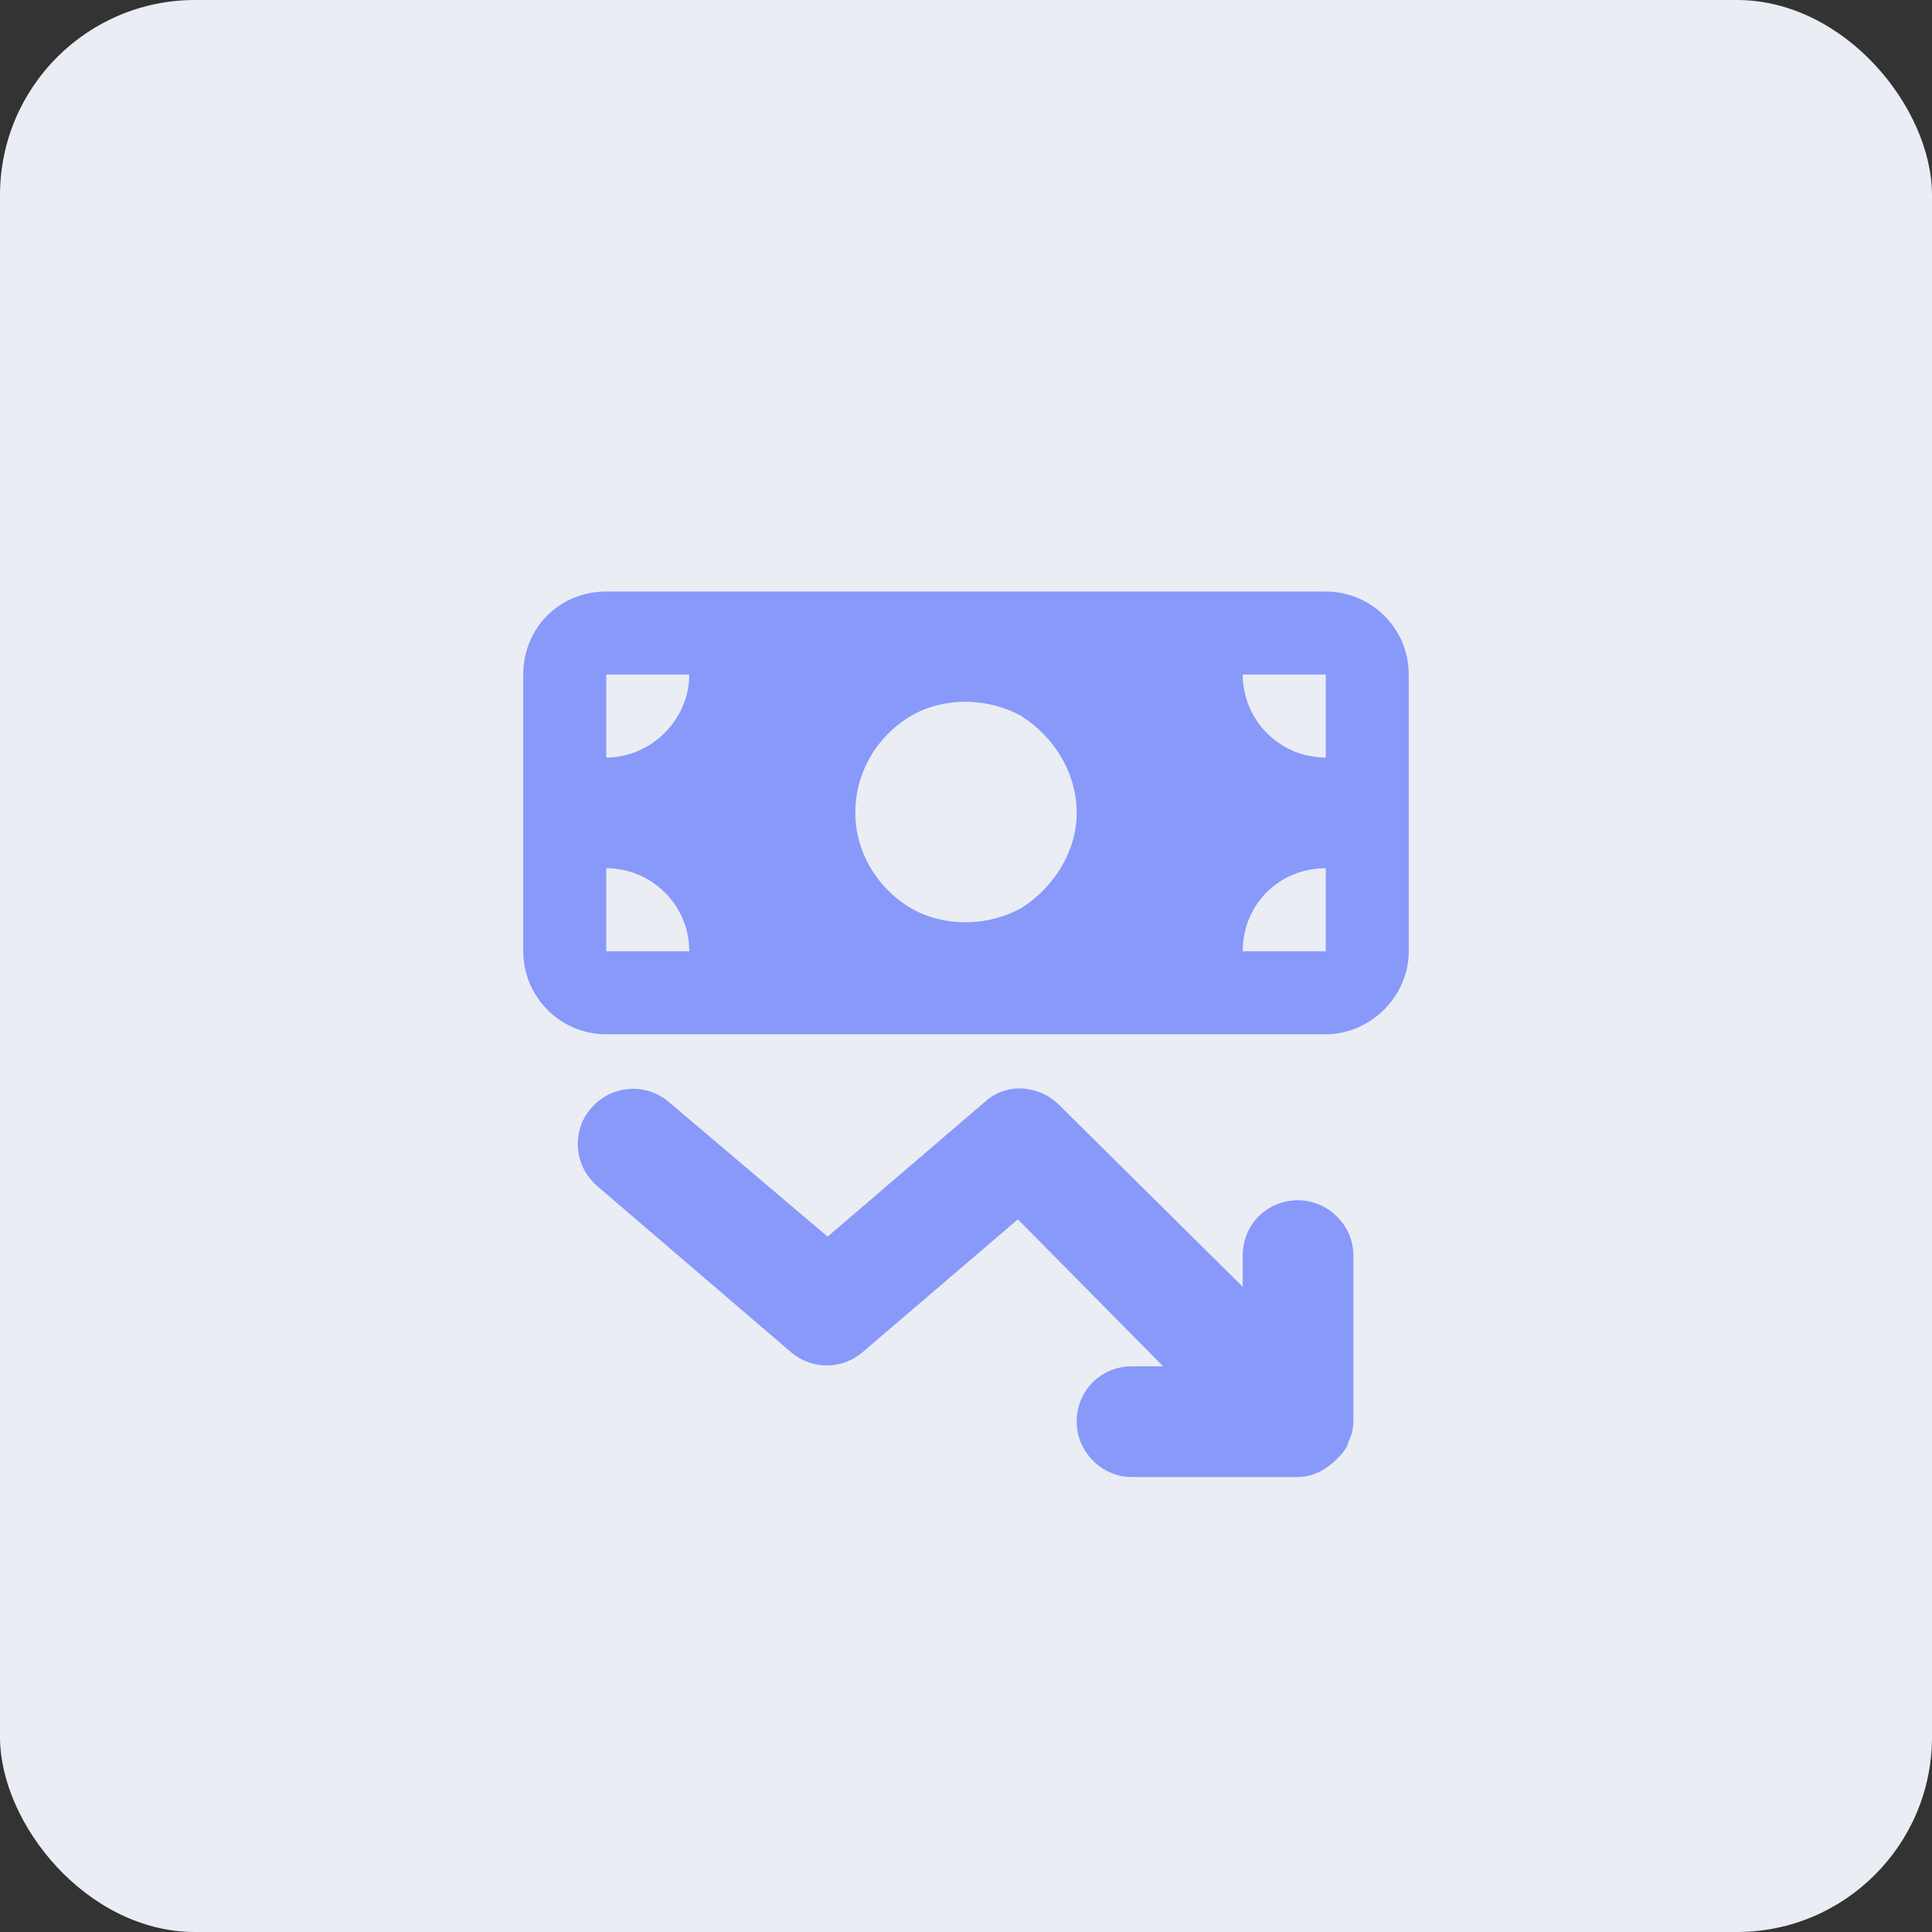 <?xml version="1.0" encoding="UTF-8"?>
<svg xmlns="http://www.w3.org/2000/svg" width="48" height="48" viewBox="0 0 48 48" fill="none">
  <rect x="0" y="0" width="48" height="48" fill="#333333" stroke="none"/>
  <rect width="48" height="48" rx="4.847" fill="#EAEDF4"></rect>
  <path d="M33.195 36.267C33.324 36.138 33.453 36.009 33.496 35.837C33.582 35.665 33.625 35.493 33.625 35.321V31.196C33.625 30.423 32.98 29.821 32.25 29.821C31.477 29.821 30.875 30.423 30.875 31.196V31.97L26.32 27.458C25.805 26.942 24.988 26.899 24.473 27.372L20.562 30.724L16.609 27.372C16.051 26.899 15.191 26.942 14.676 27.544C14.203 28.102 14.246 28.962 14.848 29.477L19.66 33.602C20.176 34.032 20.906 34.032 21.422 33.602L25.289 30.294L28.898 33.946H28.125C27.352 33.946 26.75 34.548 26.75 35.321C26.75 36.052 27.352 36.696 28.125 36.696H32.25C32.594 36.696 32.938 36.524 33.195 36.267ZM13 23.634C13 24.751 13.902 25.696 15.062 25.696H32.938C34.055 25.696 35 24.751 35 23.634V16.759C35 15.599 34.055 14.696 32.938 14.696H15.062C13.902 14.696 13 15.599 13 16.759V23.634ZM15.062 18.821V16.759H17.125C17.125 17.876 16.18 18.821 15.062 18.821ZM17.125 23.634H15.062V21.571C16.18 21.571 17.125 22.474 17.125 23.634ZM32.938 18.821C31.777 18.821 30.875 17.876 30.875 16.759H32.938V18.821ZM30.875 23.634C30.875 22.474 31.777 21.571 32.938 21.571V23.634H30.875ZM26.75 20.196C26.75 21.142 26.191 22.044 25.375 22.56C24.516 23.032 23.441 23.032 22.625 22.56C21.766 22.044 21.25 21.142 21.25 20.196C21.25 19.208 21.766 18.306 22.625 17.79C23.441 17.317 24.516 17.317 25.375 17.79C26.191 18.306 26.75 19.208 26.75 20.196Z" fill="#8899FA"></path>
</svg>
